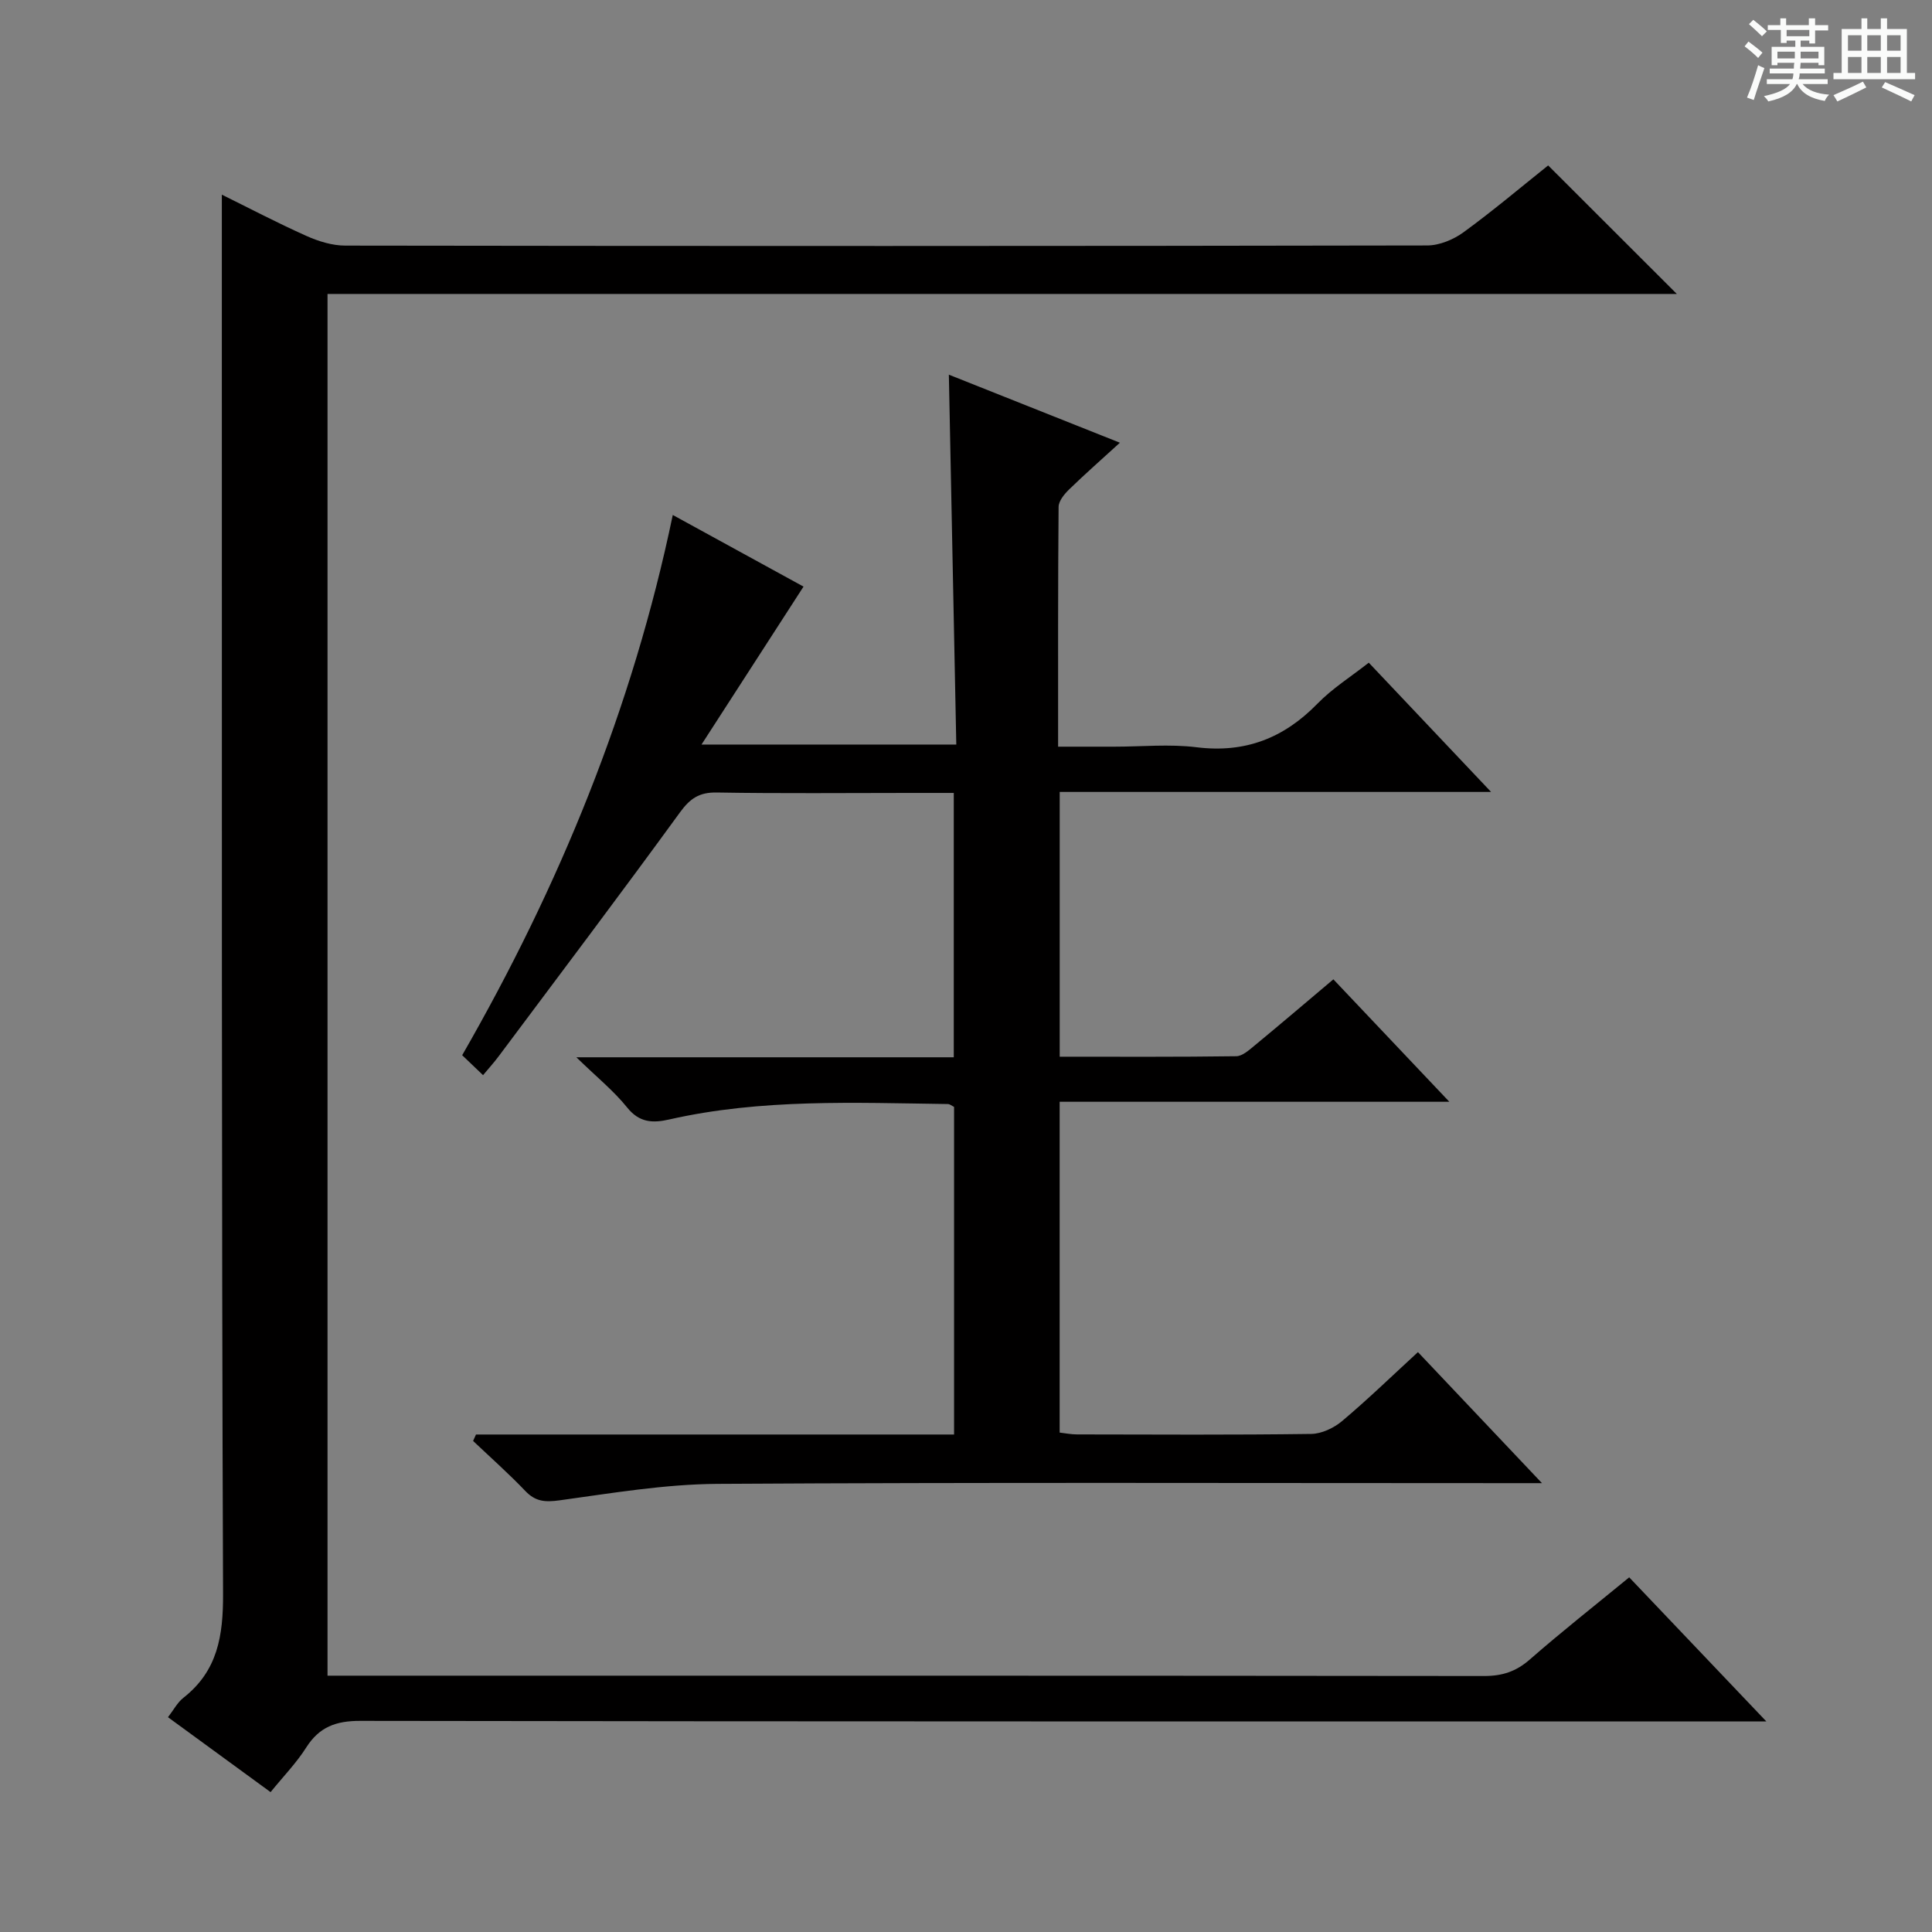 <svg enable-background="new 0 0 400 400" viewBox="0 0 400 400" xmlns="http://www.w3.org/2000/svg"><rect x="0" y="0" width="400" height="400" fill="#808080" stroke="none"/><path d="m361.2 9.6.8-1c.9.7 1.9 1.4 2.9 2.3l-.9 1.1c-1-1-2-1.8-2.8-2.4zm.5 10.6c.9-2.1 1.6-4.3 2.3-6.7.4.2.8.4 1.3.6-.7 2.1-1.5 4.3-2.2 6.6zm.4-15.2.9-.9c1 .8 2 1.6 2.8 2.4l-1 1c-.9-.9-1.8-1.7-2.7-2.5zm12.5-1.2h1.2v1.4h2.7v1.1h-2.7v2.7h-1.2v-.6h-1.8v1.3h4.9v3.8h-1.2v-.5h-3.7c0 .4-.1.9-.1 1.2h5.1v1h-5.2c0 .5-.1.9-.2 1.2h6v1h-5.2c1.1 1.3 2.9 2 5.5 2.2-.4.4-.7.8-.9 1.3-2.9-.5-4.8-1.6-5.7-3.5h-.1c-.8 1.7-2.7 2.9-5.9 3.6-.2-.4-.6-.8-.9-1.1 2.8-.6 4.6-1.4 5.4-2.5h-4.8v-1h5.3c.1-.3.2-.7.2-1.2h-4.9v-1h5c0-.4 0-.8.1-1.2h-3.5v.5h-1.2v-3.8h4.9v-1.3h-1.8v.5h-1.2v-2.7h-2.7v-1h2.6v-1.4h1.2v1.4h4.7v-1.4zm-6.6 8.3h3.6c0-.4 0-.9 0-1.4h-3.6zm1.9-4.6h4.7v-1.3h-4.7zm6.6 3.2h-3.7v1.4h3.7z" fill="#fafbfa"/><path d="m385.3 3.8h1.3v2.2h2.8v-2.2h1.3v2.2h4.1v9.1h1.7v1.3h-16.9v-1.3h1.7v-9.1h4.1v-2.2zm.4 13.1.7 1.2c-1.8.9-3.8 1.9-6 2.9-.2-.4-.5-.8-.8-1.3 2.3-1 4.3-1.9 6.1-2.8zm-3.1-6.4h2.8v-3.2h-2.8zm0 4.6h2.8v-3.3h-2.8zm4-4.6h2.8v-3.2h-2.8zm0 4.6h2.8v-3.3h-2.8zm3.7 1.9c2.1.9 4.1 1.8 6.1 2.7l-.7 1.3c-2.2-1.1-4.2-2-6.1-2.9zm3.2-9.7h-2.8v3.2h2.8zm-2.8 7.8h2.8v-3.3h-2.8z" fill="#fafbfa"/><g fill="#010000"><path d="m67.81 346.93h6c77.83 0 155.65-.02 233.48.07 3.73 0 6.59-.92 9.43-3.41 6.62-5.79 13.55-11.24 20.59-17.02 9.24 9.71 18.25 19.18 28.39 29.83-3.54 0-5.59 0-7.65 0-94.49 0-188.98.04-283.47-.11-5.03-.01-8.47 1.25-11.18 5.51-2.02 3.19-4.72 5.96-7.38 9.24-7.18-5.24-14.12-10.31-21.24-15.51 1.15-1.48 1.94-3.04 3.19-4.02 7.11-5.58 8.25-12.85 8.21-21.55-.32-84.32-.23-168.65-.25-252.98 0-12.13 0-24.27 0-36.68 5.43 2.68 11.4 5.81 17.54 8.56 2.48 1.11 5.34 1.99 8.02 1.99 74.66.11 149.32.11 223.98-.03 2.54 0 5.45-1.21 7.55-2.74 6.17-4.5 12.01-9.44 17.51-13.83 9.03 9.02 17.79 17.77 26.64 26.61-92.83 0-185.89 0-279.36 0 0 95.45 0 190.48 0 286.07z"/><path d="m98.55 297h98.98c0-22.89 0-45.33 0-67.83-.42-.2-.86-.59-1.3-.59-19.29-.26-38.62-1.13-57.65 3.19-3.43.78-6.2.69-8.74-2.48-2.75-3.42-6.25-6.25-10.51-10.39h78.14c0-18.4 0-36.28 0-54.73-3.18 0-6.13 0-9.08 0-13.33 0-26.67.14-40-.09-3.62-.06-5.51 1.23-7.6 4.1-12.33 16.94-24.95 33.66-37.49 50.44-.98 1.32-2.09 2.54-3.29 3.98-1.66-1.59-2.83-2.71-4.32-4.13 20.09-34.96 35.26-71.8 43.6-111.85 9.49 5.2 18.63 10.21 27.07 14.83-6.88 10.66-13.64 21.12-21.12 32.7h52.75c-.51-25.4-1.02-50.74-1.54-76.58 11.67 4.64 23.17 9.22 35.41 14.09-3.82 3.49-7.26 6.51-10.54 9.7-.98.96-2.14 2.37-2.15 3.59-.14 16.31-.1 32.62-.1 49.64h11.68c5.67 0 11.4-.57 16.98.12 10.06 1.25 18.07-1.88 25.04-9.03 3.1-3.18 6.98-5.61 10.62-8.48 8.27 8.74 16.38 17.31 25.32 26.76-30.35 0-59.66 0-89.31 0v54.82c12.33 0 24.45.07 36.56-.1 1.26-.02 2.63-1.26 3.75-2.18 5.37-4.43 10.67-8.95 16.35-13.74 7.84 8.28 15.47 16.34 24.01 25.35-27.48 0-53.92 0-80.68 0v68.49c1.08.12 2.33.38 3.58.38 16.17.03 32.33.12 48.5-.1 2.18-.03 4.73-1.25 6.44-2.7 5.34-4.5 10.36-9.37 15.66-14.24 8.29 8.76 16.51 17.44 25.68 27.13-2.84 0-4.55 0-6.27 0-54.83 0-109.66-.18-164.49.15-10.89.07-21.8 1.92-32.65 3.41-2.96.4-4.96.28-7.07-1.93-3.44-3.61-7.2-6.93-10.82-10.37.21-.45.41-.89.6-1.33z"/></g></svg>